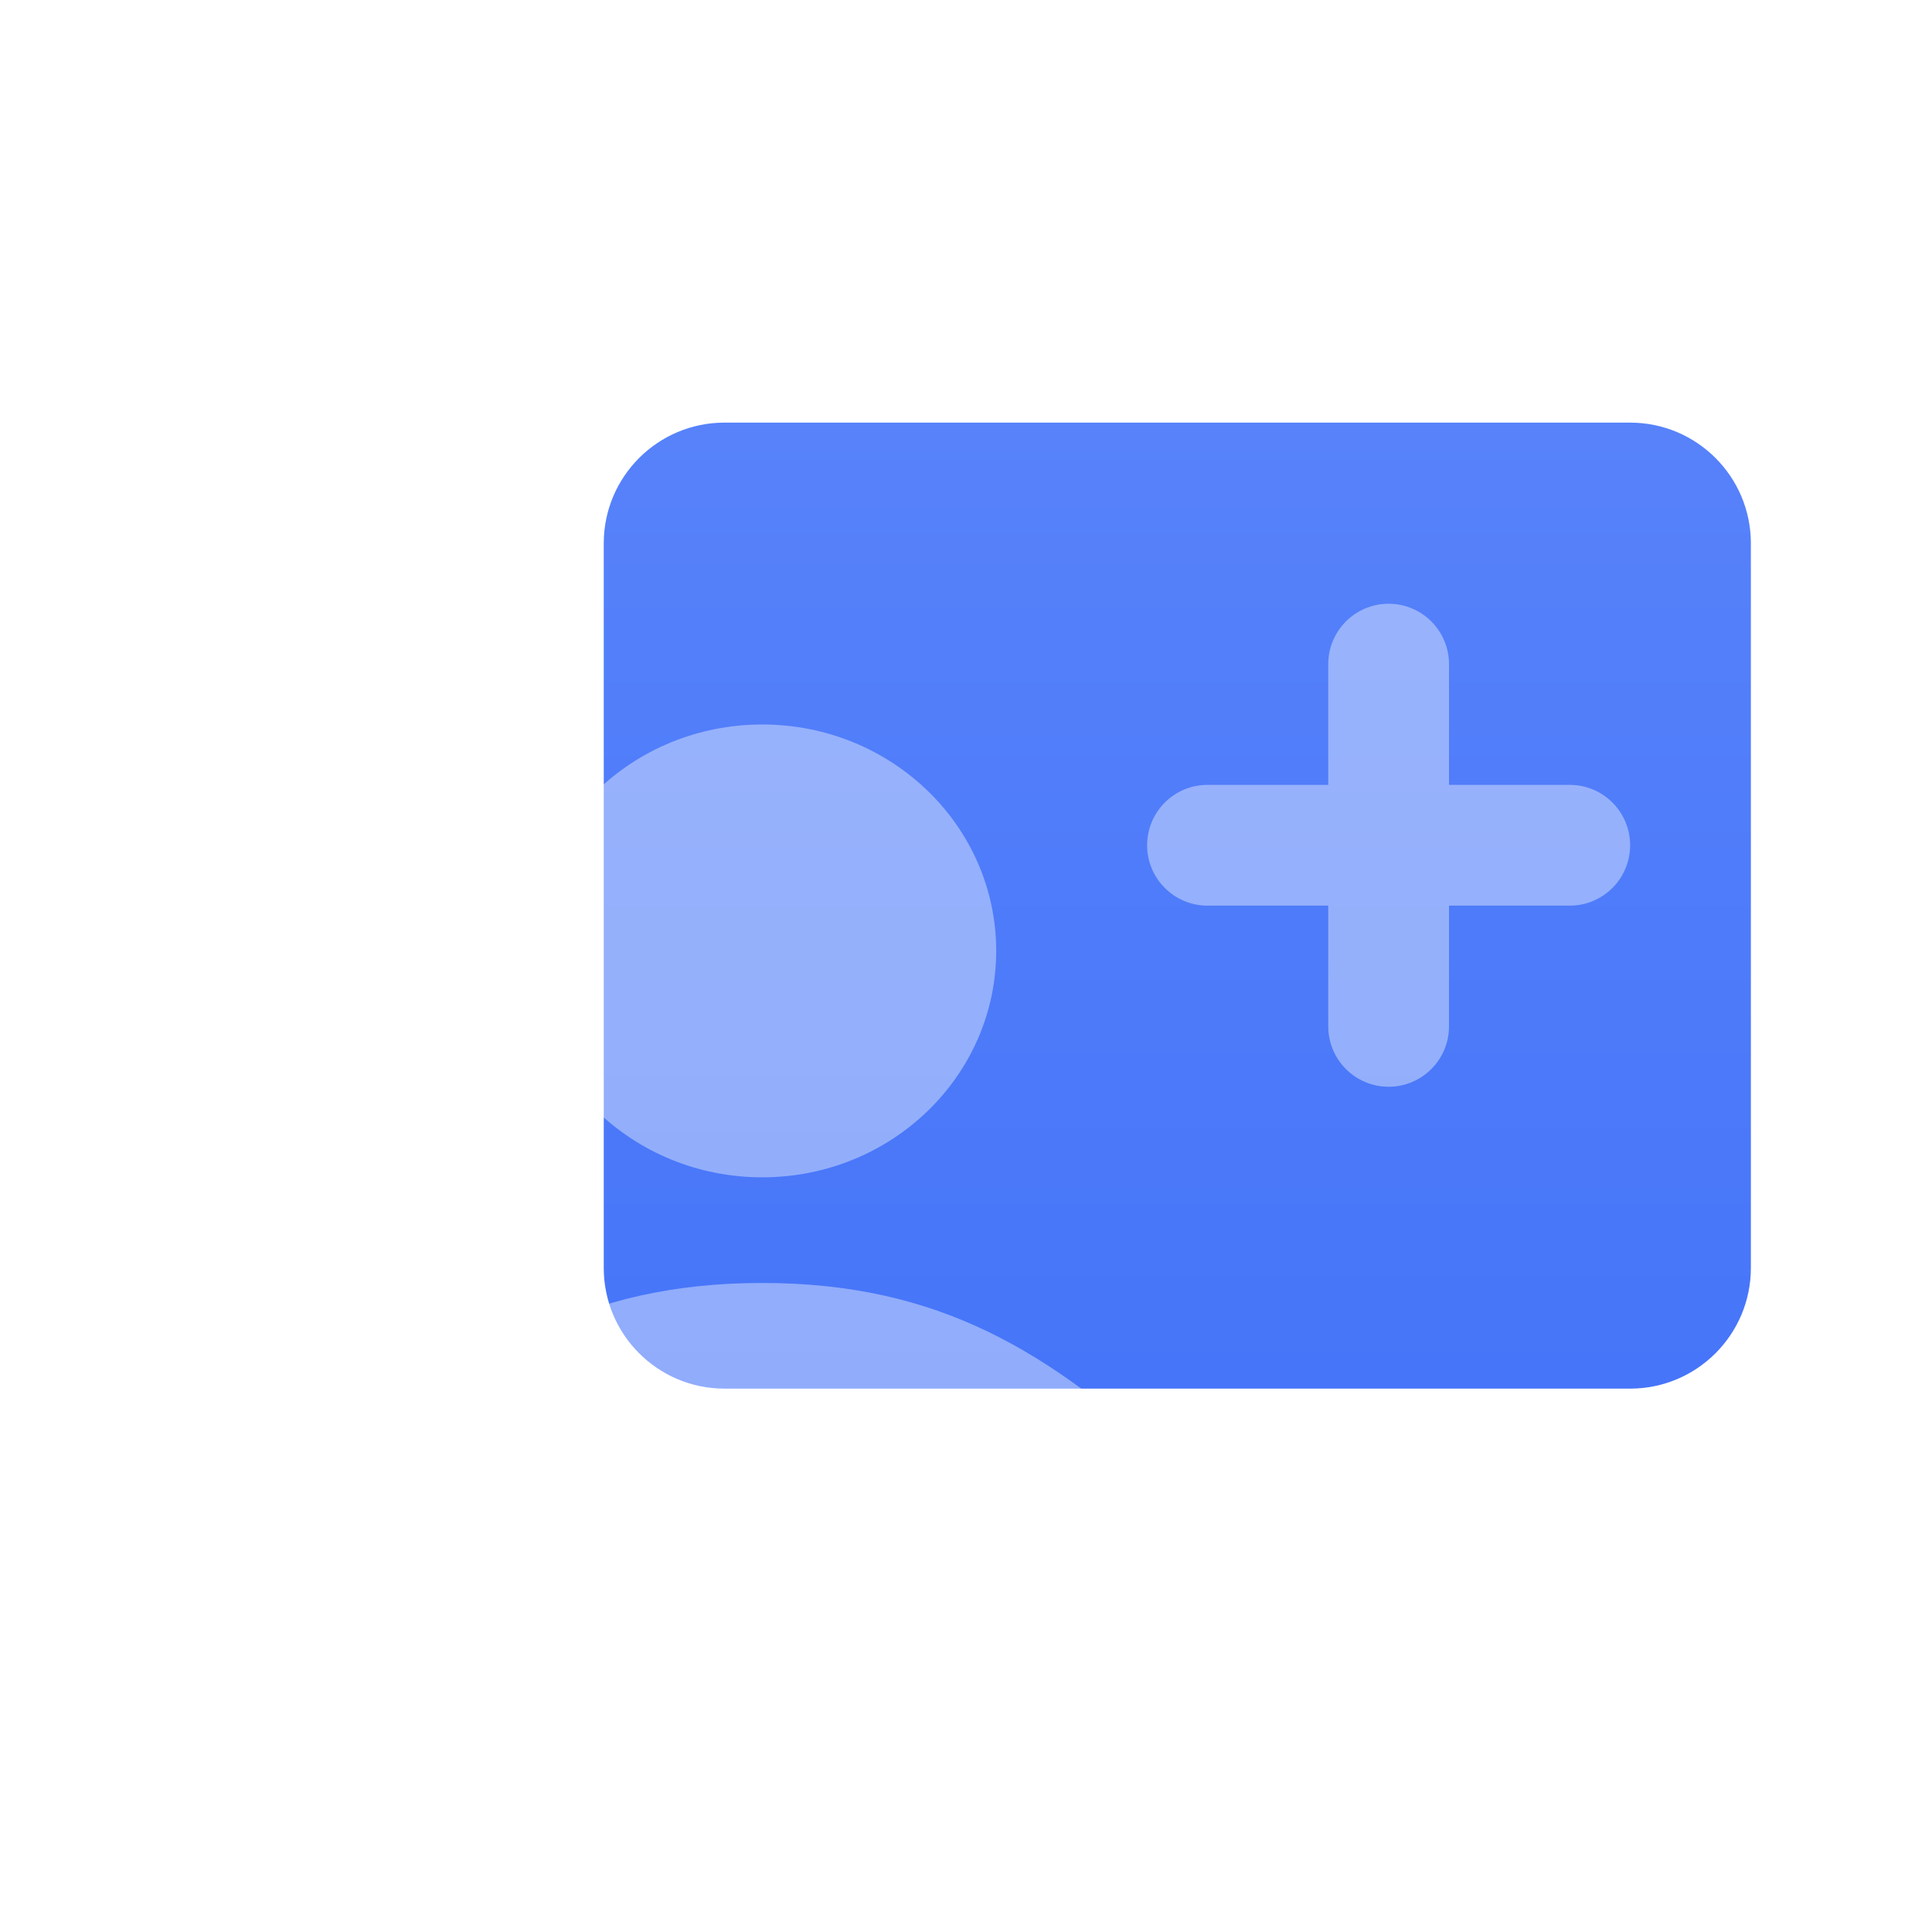 <svg width="128" height="128" viewBox="0 0 128 128" fill="none" xmlns="http://www.w3.org/2000/svg">
<g filter="url(#filter0_d_45_1012)">
<g filter="url(#filter1_i_45_1012)">
<path d="M36 32C36 27.582 39.582 24 44 24H104C108.418 24 112 27.582 112 32V80C112 84.418 108.418 88 104 88H44C39.582 88 36 84.418 36 80V32Z" fill="url(#paint0_linear_45_1012)"/>
</g>
<g filter="url(#filter2_ii_45_1012)">
<path fill-rule="evenodd" clip-rule="evenodd" d="M92 36C92 33.791 90.209 32 88 32C85.791 32 84 33.791 84 36V44H76C73.791 44 72 45.791 72 48C72 50.209 73.791 52 76 52H84V60C84 62.209 85.791 64 88 64C90.209 64 92 62.209 92 60V52H100C102.209 52 104 50.209 104 48C104 45.791 102.209 44 100 44H92V36Z" fill="white" fill-opacity="0.4"/>
</g>
<g filter="url(#filter3_ii_45_1012)">
<path d="M19.227 89.138C27.413 81.581 34.753 77 46.5 77C58.247 77 65.587 81.581 73.773 89.138C77.409 92.495 77.972 97.957 75.462 101.965C74.558 103.409 72.824 104 71.115 104H21.885C20.176 104 18.442 103.409 17.538 101.965C15.027 97.957 15.591 92.495 19.227 89.138Z" fill="white" fill-opacity="0.4"/>
</g>
<g filter="url(#filter4_ii_45_1012)">
<path d="M46.5 70C55.06 70 62 63.284 62 55C62 46.716 55.06 40 46.5 40C37.94 40 31 46.716 31 55C31 63.284 37.94 70 46.5 70Z" fill="white" fill-opacity="0.4"/>
</g>
</g>
<defs>
<filter id="filter0_d_45_1012" x="12" y="20" width="112" height="96" filterUnits="userSpaceOnUse" color-interpolation-filters="sRGB">
<feFlood flood-opacity="0" result="BackgroundImageFix"/>
<feColorMatrix in="SourceAlpha" type="matrix" values="0 0 0 0 0 0 0 0 0 0 0 0 0 0 0 0 0 0 127 0" result="hardAlpha"/>
<feOffset dx="4" dy="4"/>
<feGaussianBlur stdDeviation="4"/>
<feColorMatrix type="matrix" values="0 0 0 0 0 0 0 0 0 0 0 0 0 0 0 0 0 0 0.4 0"/>
<feBlend mode="normal" in2="BackgroundImageFix" result="effect1_dropShadow_45_1012"/>
<feBlend mode="normal" in="SourceGraphic" in2="effect1_dropShadow_45_1012" result="shape"/>
</filter>
<filter id="filter1_i_45_1012" x="36" y="24" width="76" height="64" filterUnits="userSpaceOnUse" color-interpolation-filters="sRGB">
<feFlood flood-opacity="0" result="BackgroundImageFix"/>
<feBlend mode="normal" in="SourceGraphic" in2="BackgroundImageFix" result="shape"/>
<feColorMatrix in="SourceAlpha" type="matrix" values="0 0 0 0 0 0 0 0 0 0 0 0 0 0 0 0 0 0 127 0" result="hardAlpha"/>
<feOffset/>
<feGaussianBlur stdDeviation="4"/>
<feComposite in2="hardAlpha" operator="arithmetic" k2="-1" k3="1"/>
<feColorMatrix type="matrix" values="0 0 0 0 1 0 0 0 0 1 0 0 0 0 1 0 0 0 0.8 0"/>
<feBlend mode="normal" in2="shape" result="effect1_innerShadow_45_1012"/>
</filter>
<filter id="filter2_ii_45_1012" x="72" y="32" width="32" height="36" filterUnits="userSpaceOnUse" color-interpolation-filters="sRGB">
<feFlood flood-opacity="0" result="BackgroundImageFix"/>
<feBlend mode="normal" in="SourceGraphic" in2="BackgroundImageFix" result="shape"/>
<feColorMatrix in="SourceAlpha" type="matrix" values="0 0 0 0 0 0 0 0 0 0 0 0 0 0 0 0 0 0 127 0" result="hardAlpha"/>
<feOffset/>
<feGaussianBlur stdDeviation="2"/>
<feComposite in2="hardAlpha" operator="arithmetic" k2="-1" k3="1"/>
<feColorMatrix type="matrix" values="0 0 0 0 1 0 0 0 0 1 0 0 0 0 1 0 0 0 1 0"/>
<feBlend mode="normal" in2="shape" result="effect1_innerShadow_45_1012"/>
<feColorMatrix in="SourceAlpha" type="matrix" values="0 0 0 0 0 0 0 0 0 0 0 0 0 0 0 0 0 0 127 0" result="hardAlpha"/>
<feOffset dy="4"/>
<feGaussianBlur stdDeviation="4"/>
<feComposite in2="hardAlpha" operator="arithmetic" k2="-1" k3="1"/>
<feColorMatrix type="matrix" values="0 0 0 0 1 0 0 0 0 1 0 0 0 0 1 0 0 0 1 0"/>
<feBlend mode="normal" in2="effect1_innerShadow_45_1012" result="effect2_innerShadow_45_1012"/>
</filter>
<filter id="filter3_ii_45_1012" x="16" y="77" width="61" height="31" filterUnits="userSpaceOnUse" color-interpolation-filters="sRGB">
<feFlood flood-opacity="0" result="BackgroundImageFix"/>
<feBlend mode="normal" in="SourceGraphic" in2="BackgroundImageFix" result="shape"/>
<feColorMatrix in="SourceAlpha" type="matrix" values="0 0 0 0 0 0 0 0 0 0 0 0 0 0 0 0 0 0 127 0" result="hardAlpha"/>
<feOffset/>
<feGaussianBlur stdDeviation="2"/>
<feComposite in2="hardAlpha" operator="arithmetic" k2="-1" k3="1"/>
<feColorMatrix type="matrix" values="0 0 0 0 1 0 0 0 0 1 0 0 0 0 1 0 0 0 1 0"/>
<feBlend mode="normal" in2="shape" result="effect1_innerShadow_45_1012"/>
<feColorMatrix in="SourceAlpha" type="matrix" values="0 0 0 0 0 0 0 0 0 0 0 0 0 0 0 0 0 0 127 0" result="hardAlpha"/>
<feOffset dy="4"/>
<feGaussianBlur stdDeviation="4"/>
<feComposite in2="hardAlpha" operator="arithmetic" k2="-1" k3="1"/>
<feColorMatrix type="matrix" values="0 0 0 0 1 0 0 0 0 1 0 0 0 0 1 0 0 0 1 0"/>
<feBlend mode="normal" in2="effect1_innerShadow_45_1012" result="effect2_innerShadow_45_1012"/>
</filter>
<filter id="filter4_ii_45_1012" x="31" y="40" width="31" height="34" filterUnits="userSpaceOnUse" color-interpolation-filters="sRGB">
<feFlood flood-opacity="0" result="BackgroundImageFix"/>
<feBlend mode="normal" in="SourceGraphic" in2="BackgroundImageFix" result="shape"/>
<feColorMatrix in="SourceAlpha" type="matrix" values="0 0 0 0 0 0 0 0 0 0 0 0 0 0 0 0 0 0 127 0" result="hardAlpha"/>
<feOffset/>
<feGaussianBlur stdDeviation="2"/>
<feComposite in2="hardAlpha" operator="arithmetic" k2="-1" k3="1"/>
<feColorMatrix type="matrix" values="0 0 0 0 1 0 0 0 0 1 0 0 0 0 1 0 0 0 1 0"/>
<feBlend mode="normal" in2="shape" result="effect1_innerShadow_45_1012"/>
<feColorMatrix in="SourceAlpha" type="matrix" values="0 0 0 0 0 0 0 0 0 0 0 0 0 0 0 0 0 0 127 0" result="hardAlpha"/>
<feOffset dy="4"/>
<feGaussianBlur stdDeviation="4"/>
<feComposite in2="hardAlpha" operator="arithmetic" k2="-1" k3="1"/>
<feColorMatrix type="matrix" values="0 0 0 0 1 0 0 0 0 1 0 0 0 0 1 0 0 0 1 0"/>
<feBlend mode="normal" in2="effect1_innerShadow_45_1012" result="effect2_innerShadow_45_1012"/>
</filter>
<linearGradient id="paint0_linear_45_1012" x1="74" y1="24" x2="74" y2="88" gradientUnits="userSpaceOnUse">
<stop stop-color="#5782FA"/>
<stop offset="1" stop-color="#4675F9"/>
</linearGradient>
</defs>
</svg>
